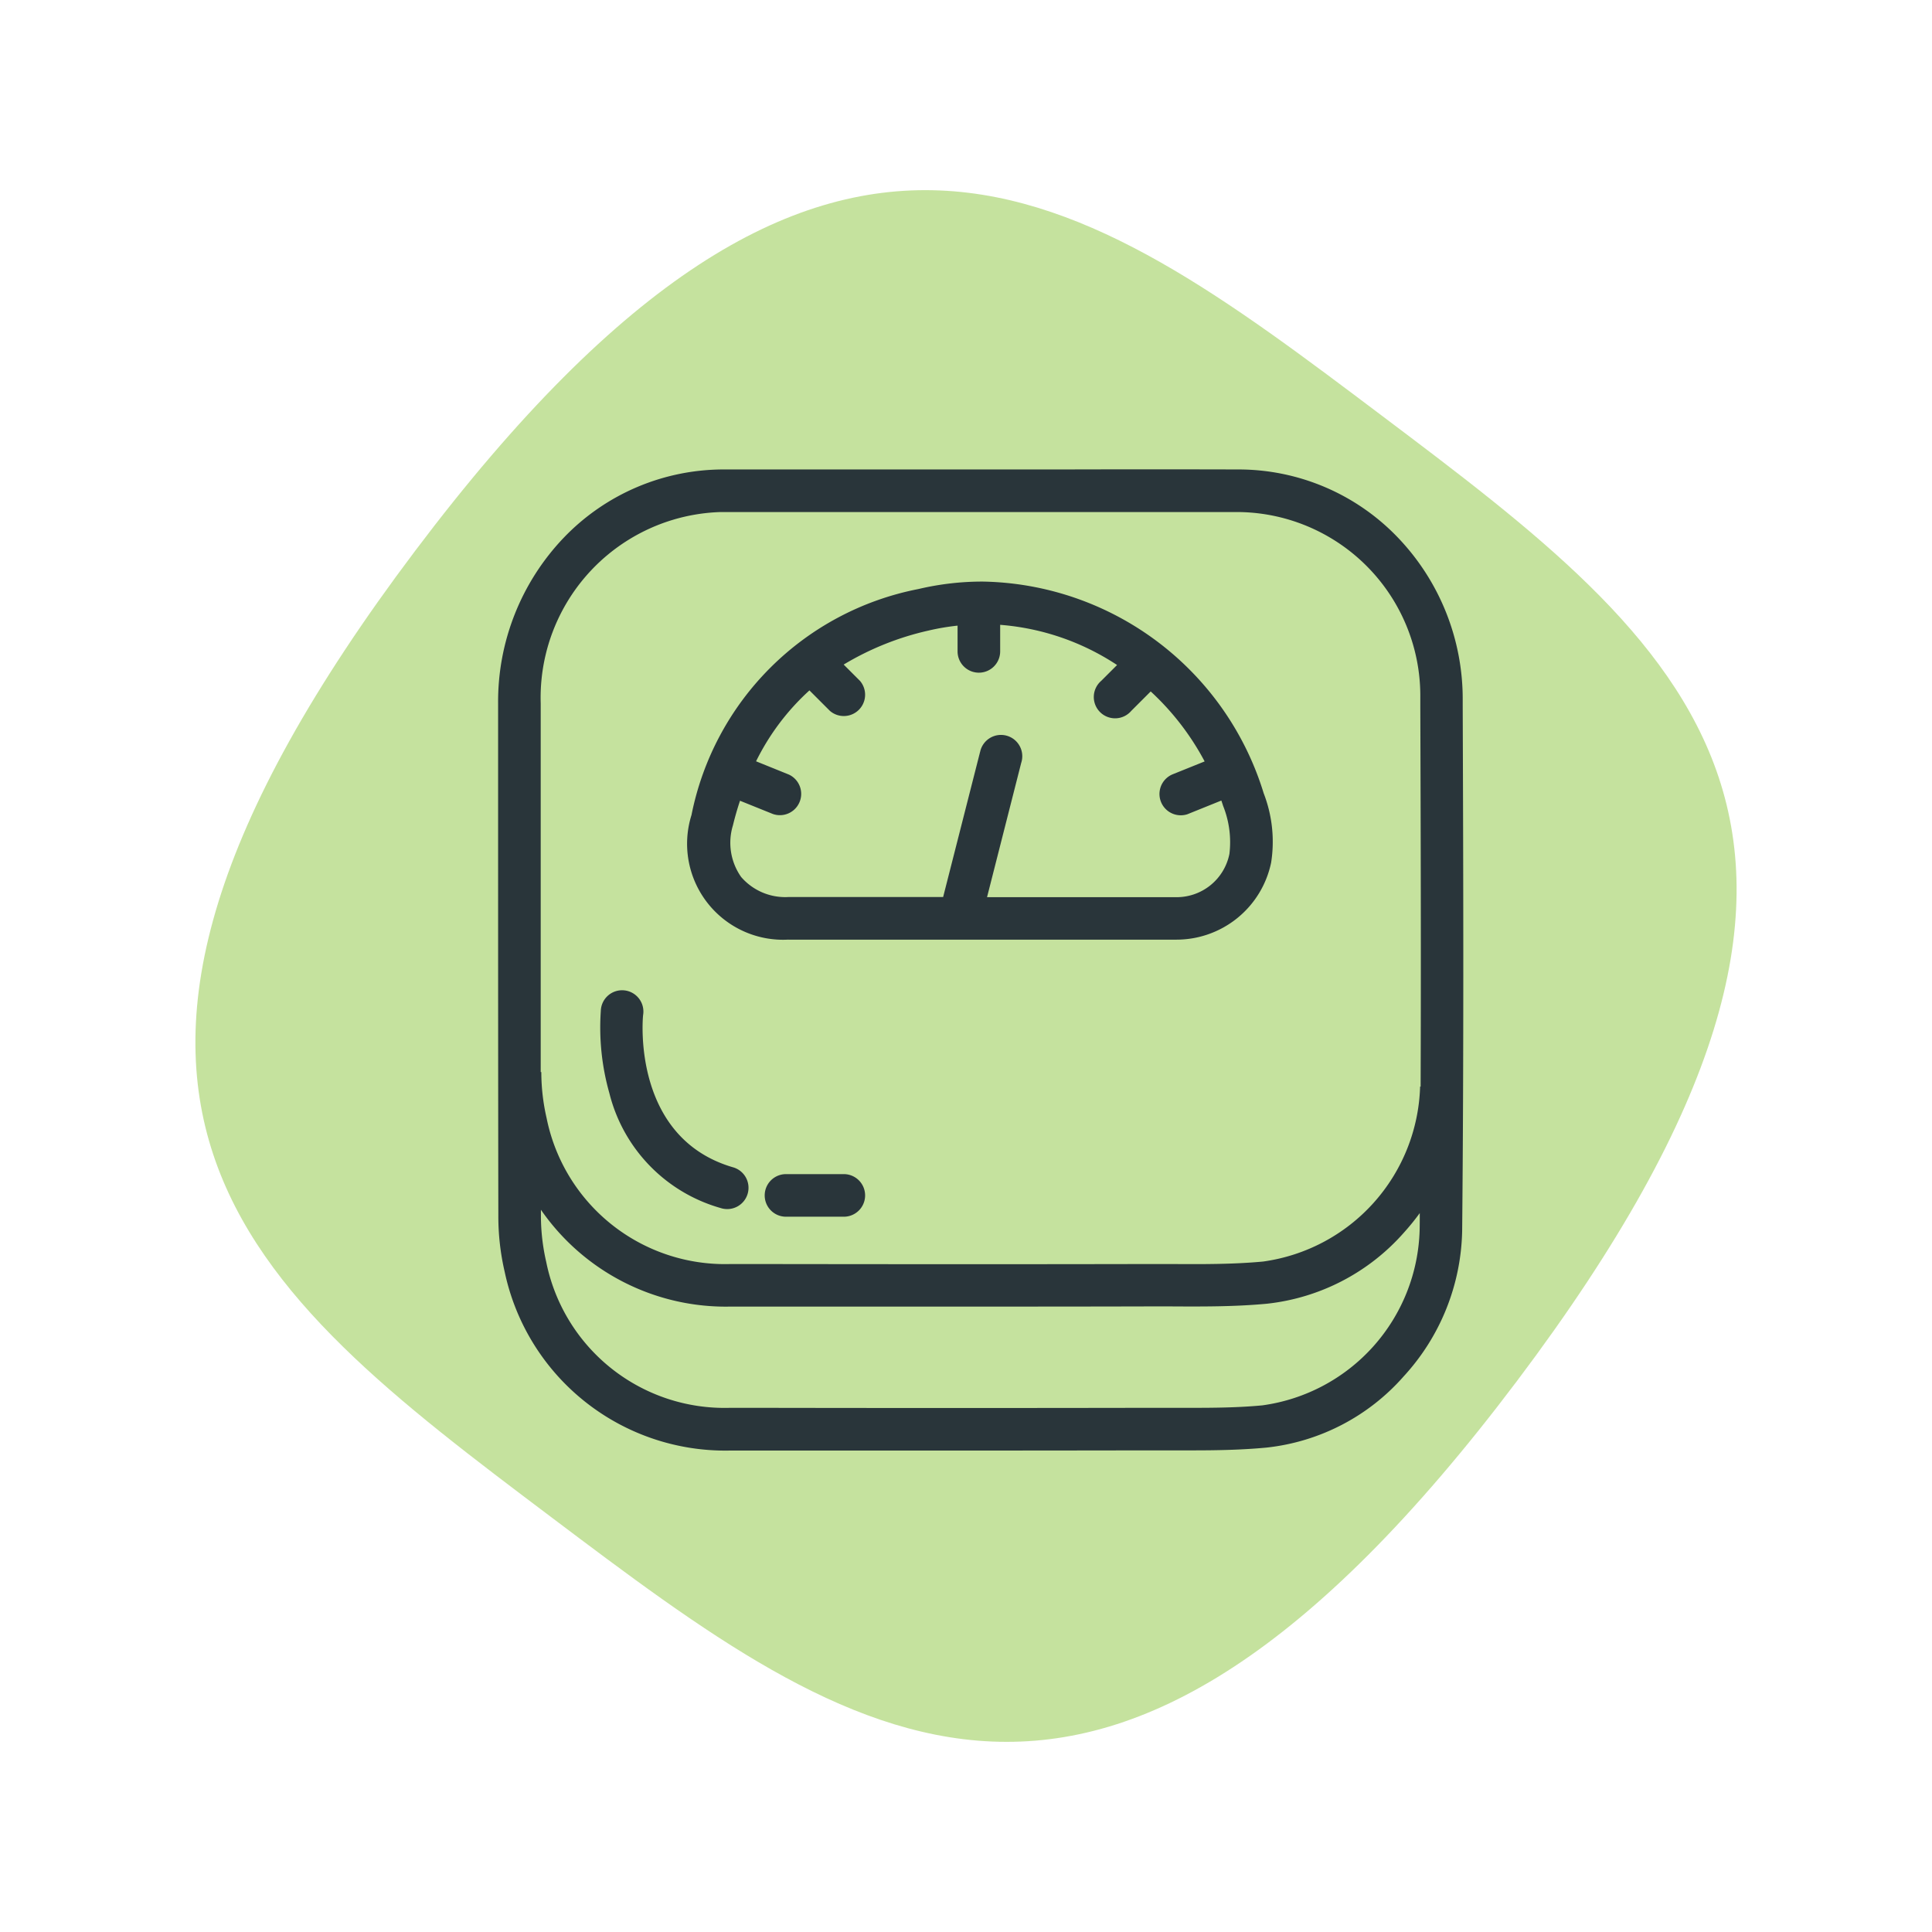 <svg xmlns="http://www.w3.org/2000/svg" width="126.984" height="126.984" viewBox="0 0 126.984 126.984"><g transform="translate(0)"><path d="M90.674,45.337c0,45.337-20.3,45.337-45.337,45.337S0,90.674,0,45.337,20.3,0,45.337,0,90.674,0,90.674,45.337" transform="translate(54.569 0) rotate(37)" fill="#8dc63f" opacity="0.5"/><g transform="translate(32.739 30.848)"><g transform="translate(0)"><g transform="translate(0 0)"><path d="M.472,38.489V17.227A18.115,18.115,0,0,1,5.809,4.341C9.22.911,13.861.507,18.7.521H43C47.833.507,52.472.91,55.882,4.339A18.1,18.1,0,0,1,61.22,17.227V38.489c-.373,7.958-3.229,11.68-7.833,13.468-4.937,1.923-12.241,1.077-20.025,1.077C8.7,53.033,1.292,53.209.472,38.489Zm44.6-10.336A3.678,3.678,0,0,0,48.662,25.2C48.792,24.1,47.3,9.327,31.479,9.333c-16.8.008-19.818,16.007-16.085,17.435a3.96,3.96,0,0,0,3,1.379h.216Z" transform="translate(0.245 0.271)" fill="none"/><path d="M49.28,44.9h.008c-1.586.152-3.22.164-4.609.164h-3.06q-12.757.023-25.5,0H14.282A11.955,11.955,0,0,1,2.2,35.47a13.539,13.539,0,0,1-.348-3.027v-.4A14.777,14.777,0,0,0,14.306,38.41H28.376c4.425,0,8.872,0,13.281-.012h1.633c2.058.012,4.183.021,6.292-.178a14,14,0,0,0,9.007-4.688,15.472,15.472,0,0,0,1.027-1.268c0,.374,0,.747-.008,1.119A11.965,11.965,0,0,1,49.28,44.9" transform="translate(0.962 16.622)" fill="none"/><path d="M14.844,28.392h25.44a6.358,6.358,0,0,0,6.283-5.068,8.83,8.83,0,0,0-.491-4.556A19.665,19.665,0,0,0,27.606,4.857a18.333,18.333,0,0,0-4.225.491A18.892,18.892,0,0,0,8.469,20.2a6.31,6.31,0,0,0,6.368,8.19ZM16.211,12l1.358,1.358a1.4,1.4,0,0,0,1.974-1.974l-1.072-1.072a18.813,18.813,0,0,1,5.563-2.232,15.543,15.543,0,0,1,1.923-.327V9.445a1.4,1.4,0,1,0,2.8,0V7.7a16.2,16.2,0,0,1,7.683,2.641l-1.04,1.04a1.4,1.4,0,1,0,1.974,1.974h0l1.277-1.277a17.259,17.259,0,0,1,3.545,4.6l-2.116.852a1.4,1.4,0,0,0,.977,2.621l.068-.027,2.169-.875c.039.115.079.232.115.348a6.418,6.418,0,0,1,.416,3.156A3.537,3.537,0,0,1,40.273,25.6H27.894l2.246-8.828a1.4,1.4,0,1,0-2.7-.726l-.011.036h0l-2.421,9.509H14.833a3.829,3.829,0,0,1-3.1-1.317,3.9,3.9,0,0,1-.541-3.393c.135-.557.293-1.1.465-1.619l2.163.872a1.4,1.4,0,0,0,1.045-2.594l-2.152-.87a15.592,15.592,0,0,1,3.505-4.658Z" transform="translate(4.242 2.52)" fill="#29353a"/><path d="M63.4,15.511v-.348a15.334,15.334,0,0,0-4.3-10.72A14.494,14.494,0,0,0,48.668.008q-5.807-.016-11.606,0H14.874A14.554,14.554,0,0,0,4.309,4.5,15.585,15.585,0,0,0,0,15.389v6.927c0,8.774,0,17.843.015,26.767a16.09,16.09,0,0,0,.418,3.665,14.82,14.82,0,0,0,14.8,11.744H29.337q6.622,0,13.251-.012h3.048c1.455,0,3.173-.021,4.88-.184a14,14,0,0,0,9.006-4.682,14.537,14.537,0,0,0,3.842-9.568C63.474,38.526,63.442,26.829,63.4,15.511Zm-60.6,6.8V15.388A12.208,12.208,0,0,1,14.624,2.807H48.665A12.08,12.08,0,0,1,60.613,15.02v.5c.027,8.221.052,16.646.021,25.049H60.6a11.965,11.965,0,0,1-10.32,11.5c-1.961.185-4.025.176-6.014.164H42.616c-8.5.017-17.154.012-25.514,0H15.269A11.959,11.959,0,0,1,3.188,42.642a13.529,13.529,0,0,1-.348-3.027H2.8V22.308ZM50.249,61.52c-1.586.152-3.22.164-4.609.164H42.58q-12.757.023-25.5,0H15.243A11.955,11.955,0,0,1,3.162,52.092a13.539,13.539,0,0,1-.348-3.027v-.4a14.778,14.778,0,0,0,12.453,6.365H29.337c4.425,0,8.872,0,13.281-.012h1.633c2.058.012,4.182.021,6.292-.178a14,14,0,0,0,9.007-4.688,15.473,15.473,0,0,0,1.027-1.268c0,.374,0,.747-.008,1.119A11.965,11.965,0,0,1,50.242,61.52Z" transform="translate(0 0)" fill="#29353a"/><path d="M16.735,30.5h-3.8a1.4,1.4,0,0,0,0,2.8h3.8a1.4,1.4,0,0,0,0-2.8Z" transform="translate(5.987 15.823)" fill="#29353a"/><path d="M12.331,36.822a1.4,1.4,0,1,0,.79-2.685C6.546,32.2,7.2,24.469,7.236,24.147a1.4,1.4,0,1,0-2.779-.275h0a15.832,15.832,0,0,0,.563,5.4A10.482,10.482,0,0,0,12.331,36.822Z" transform="translate(2.293 11.73)" fill="#29353a"/></g></g></g></g></svg>
